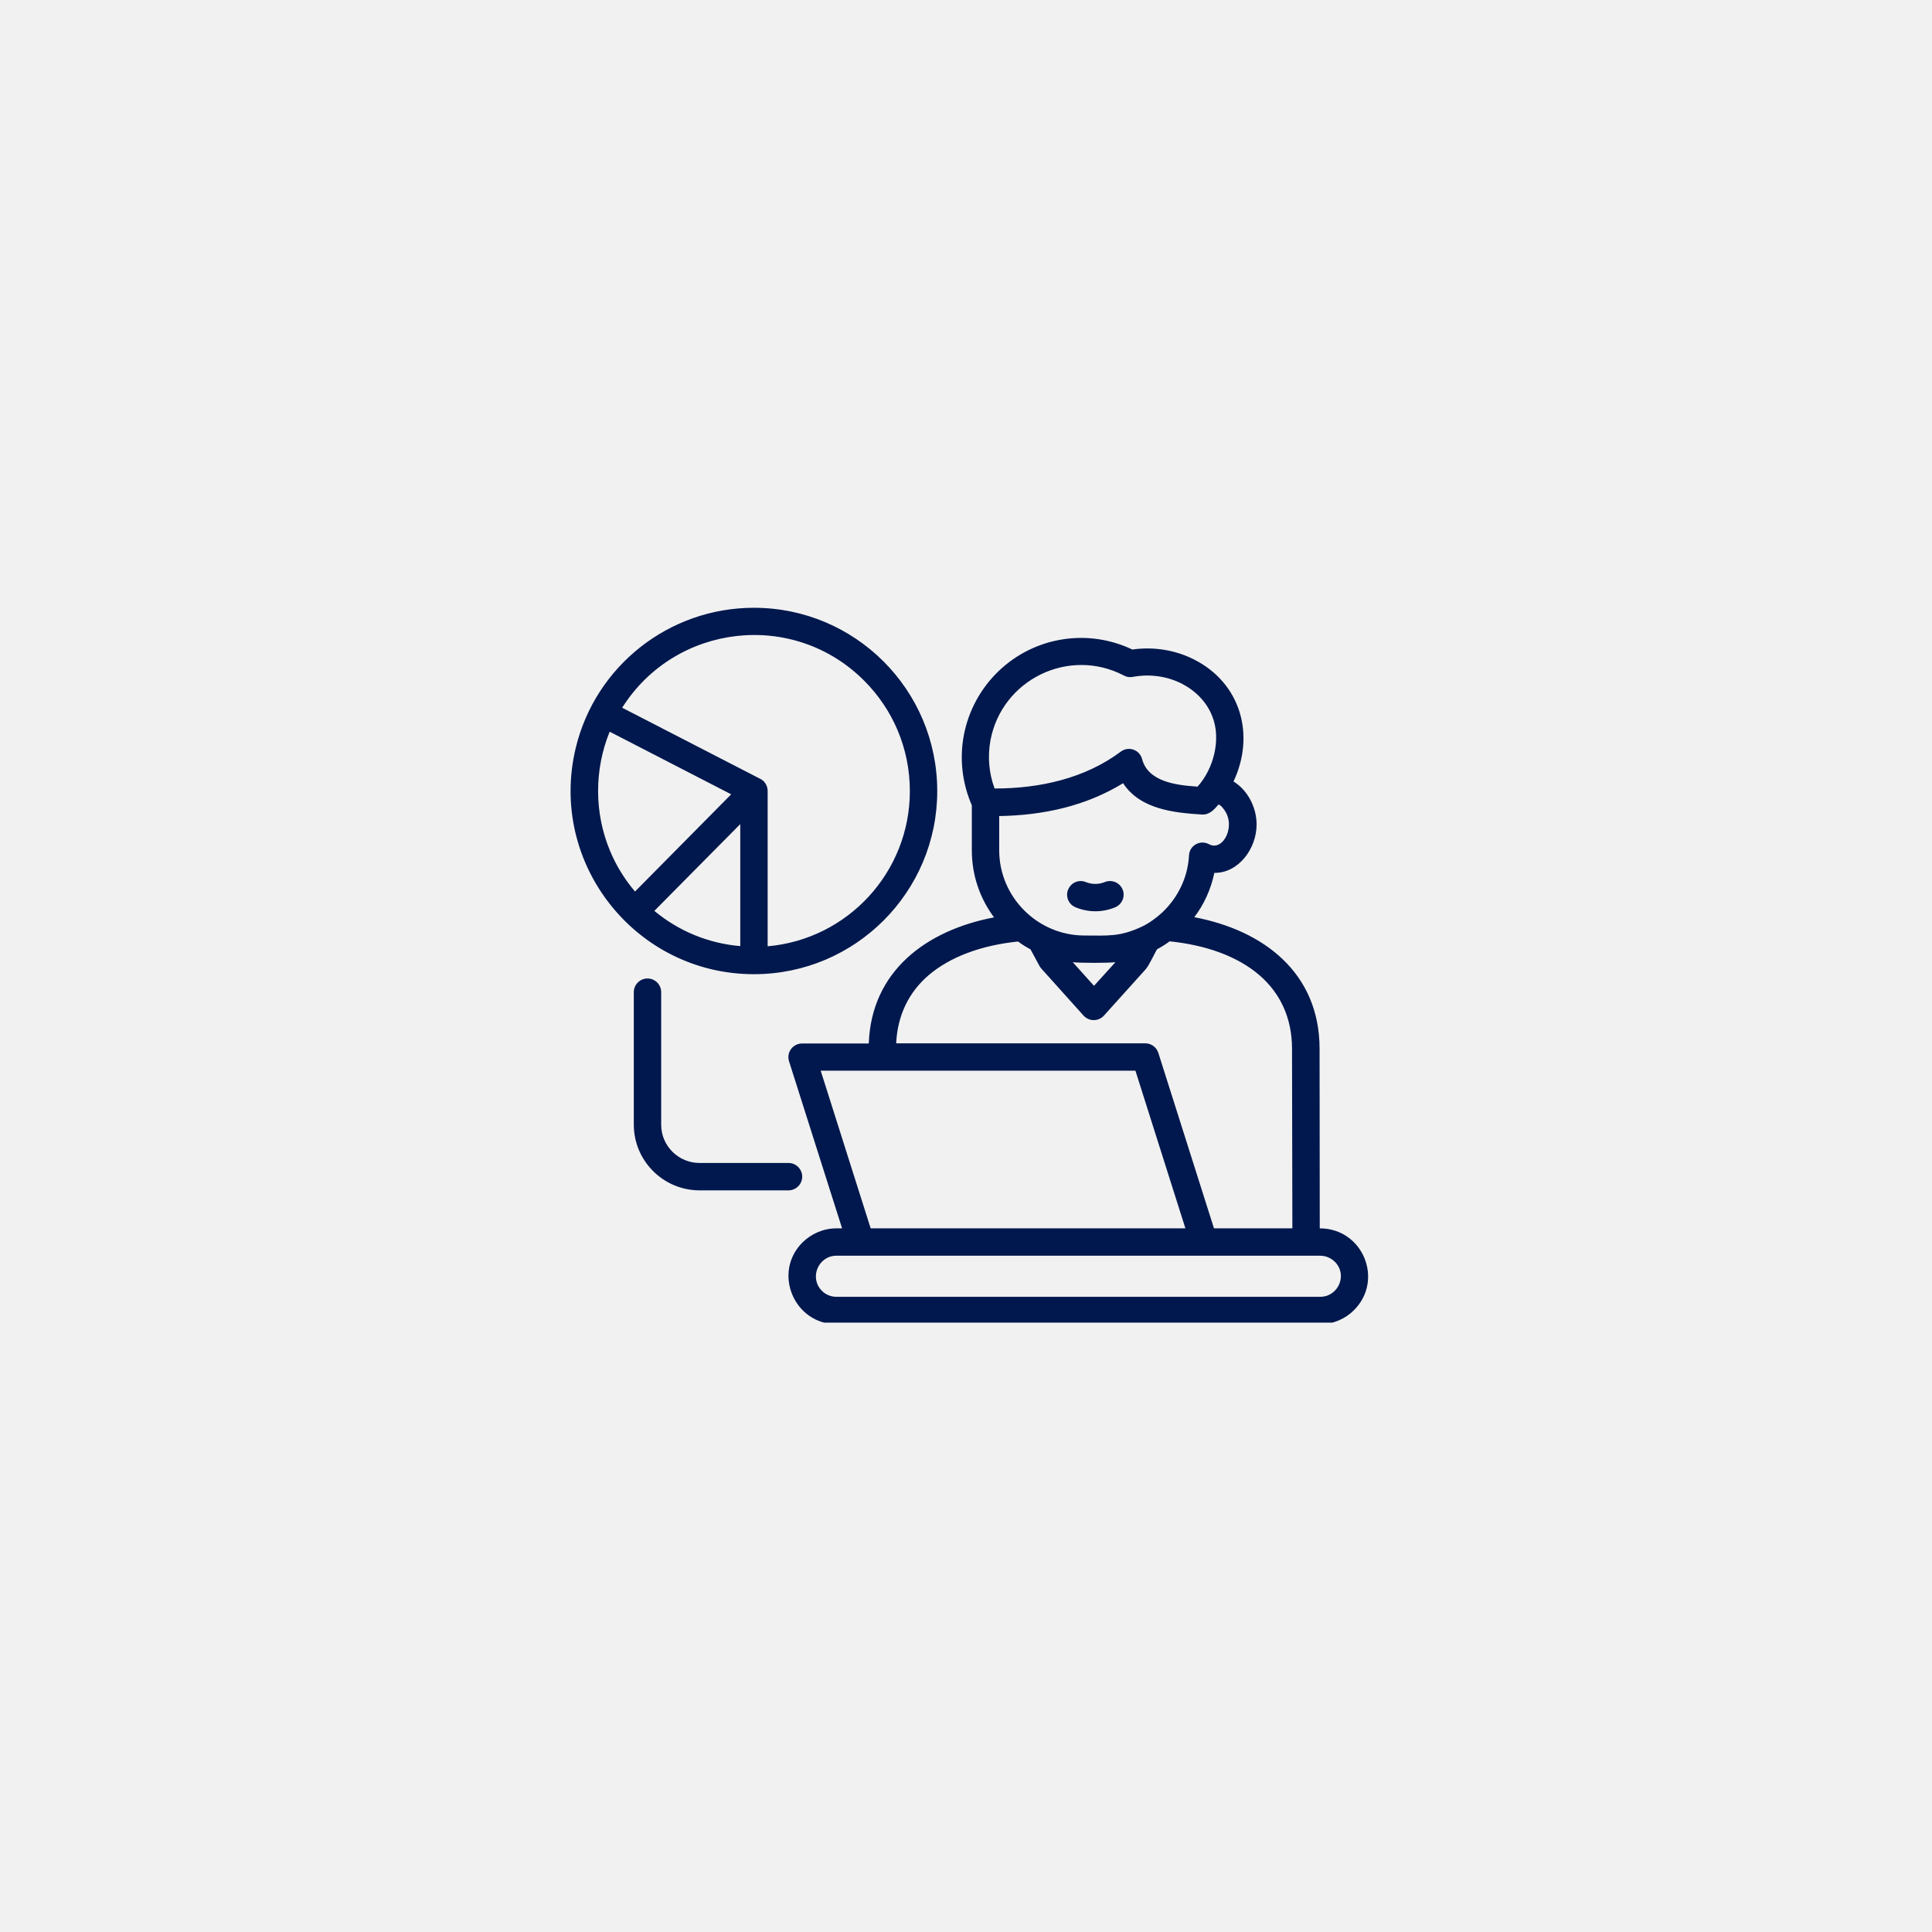 <svg xmlns="http://www.w3.org/2000/svg" xmlns:xlink="http://www.w3.org/1999/xlink" width="500" zoomAndPan="magnify" viewBox="0 0 375 375" height="500" preserveAspectRatio="xMidYMid meet" version="1.0"><defs><g></g><clipPath id="c8858d2cff"><path d="M 110 117.969 L 266 117.969 L 266 256.719 L 110 256.719 Z M 110 117.969" clip-rule="nonzero"></path></clipPath></defs><rect x="-37.5" width="450" fill="#ffffff" y="-37.5" height="450" fill-opacity="1"></rect><rect x="-37.5" width="450" fill="#f1f1f1" y="-37.5" height="450" fill-opacity="1"></rect><g clip-path="url(#c8858d2cff)"><path fill="#00184d" d="M 123.02 192.578 C 123.02 191.117 124.219 189.922 125.68 189.922 C 127.141 189.922 128.336 191.117 128.336 192.578 L 128.336 218.324 C 128.336 222.41 131.691 225.73 135.777 225.73 L 153.051 225.73 C 154.512 225.73 155.707 226.926 155.707 228.387 C 155.707 229.852 154.512 231.047 153.051 231.047 L 135.777 231.047 C 128.77 231.047 123.02 225.332 123.02 218.289 Z M 146.34 189.09 C 123.387 189.09 106.344 167.566 111.758 145.141 C 115.578 129.297 129.832 117.969 146.34 117.969 C 165.973 117.969 181.918 133.879 181.918 153.547 C 181.918 173.145 166.008 189.09 146.34 189.09 Z M 134.848 181.516 C 137.605 182.645 140.594 183.375 143.684 183.641 L 143.684 159.957 L 127.008 176.801 C 129.332 178.727 131.988 180.355 134.848 181.516 Z M 118.402 165.141 C 119.598 168.031 121.262 170.688 123.254 173.047 L 141.922 154.176 L 118.336 142.02 C 115.312 149.426 115.348 157.832 118.402 165.141 Z M 167.734 132.121 C 154.016 118.367 131.125 120.992 120.762 137.367 L 147.402 151.09 C 148.367 151.488 149 152.449 149 153.547 L 149 183.676 C 164.543 182.312 176.602 169.293 176.602 153.547 C 176.602 145.141 173.215 137.602 167.734 132.121 Z M 256.262 243.734 L 162.352 243.734 C 158.863 243.734 157.004 247.988 159.527 250.547 C 160.258 251.277 161.258 251.707 162.352 251.707 L 256.262 251.707 C 259.75 251.707 261.645 247.457 259.086 244.898 C 258.355 244.199 257.359 243.734 256.262 243.734 Z M 162.352 238.422 L 163.449 238.422 L 153.184 206.098 C 152.551 204.273 153.914 202.543 155.676 202.543 L 168.629 202.543 C 169.129 188.426 179.859 180.555 192.945 178.062 C 190.223 174.406 188.629 169.922 188.629 165.039 L 188.629 156.305 C 186.734 151.953 186.238 147.234 187.066 142.785 C 188.895 132.984 196.766 125.441 206.602 124.047 C 211.02 123.418 215.602 124.082 219.789 126.074 C 223.906 125.477 228.16 126.172 231.746 128 C 240.848 132.586 243.672 142.684 239.422 151.688 C 242.211 153.379 243.906 156.77 243.906 160.023 C 243.906 164.641 240.484 169.457 235.699 169.426 C 235.035 172.613 233.707 175.539 231.812 178.027 C 245.301 180.586 256.129 188.859 256.129 203.574 L 256.164 238.422 C 264.566 238.422 268.652 248.484 262.805 254.301 C 261.113 255.992 258.785 257.023 256.23 257.023 L 162.352 257.023 C 154.148 257.023 149.895 247.023 155.773 241.145 C 157.469 239.484 159.793 238.422 162.352 238.422 Z M 220.387 207.824 L 159.297 207.824 L 168.996 238.422 L 230.086 238.422 Z M 173.945 202.512 L 222.312 202.512 C 223.441 202.512 224.473 203.242 224.836 204.371 L 235.633 238.422 L 250.848 238.422 L 250.781 203.574 C 250.781 197.496 248.422 192.746 244.535 189.355 C 240.285 185.637 234.105 183.441 227.031 182.711 C 226.266 183.277 225.469 183.777 224.605 184.242 C 224.371 184.473 223.078 187.363 222.379 188.129 L 214.273 197.129 C 213.211 198.293 211.383 198.293 210.32 197.129 L 202.148 188.027 C 201.984 187.863 201.883 187.695 201.781 187.527 L 200.023 184.273 C 199.16 183.809 198.363 183.309 197.598 182.746 C 190.523 183.477 184.375 185.703 180.125 189.391 C 176.504 192.547 174.211 196.93 173.945 202.512 Z M 214.406 171.219 C 215.77 170.652 217.328 171.285 217.895 172.648 C 218.461 174.008 217.793 175.539 216.465 176.102 C 213.973 177.133 211.25 177.133 208.758 176.102 C 207.398 175.539 206.766 173.977 207.332 172.648 C 207.895 171.285 209.457 170.652 210.785 171.219 C 211.949 171.684 213.277 171.684 214.406 171.219 Z M 236.531 156.137 C 235.633 157.168 234.738 158.195 233.273 158.098 C 228.125 157.766 221.348 157.168 217.992 152.02 C 210.852 156.402 202.613 158.262 193.945 158.395 L 193.945 165.039 C 193.945 174.141 201.418 181.582 210.488 181.582 C 215.039 181.582 217.328 181.883 221.648 179.855 C 222.945 179.258 224.504 178.129 225.602 177.098 C 228.59 174.273 230.551 170.387 230.785 166.035 C 230.883 164.109 232.941 162.914 234.703 163.879 C 237.461 165.34 240.086 160.09 237.426 156.934 C 237.195 156.57 236.863 156.305 236.531 156.137 Z M 229.355 132.684 C 226.531 131.258 223.145 130.758 219.855 131.391 C 219.289 131.488 218.691 131.422 218.16 131.125 C 207.496 125.543 194.477 131.887 192.25 143.68 C 191.684 146.77 191.918 149.992 193.047 153.047 C 201.918 153.047 210.621 151.055 217.527 145.906 C 219.059 144.742 221.215 145.539 221.68 147.336 C 222.879 151.852 228.559 152.418 232.445 152.684 C 235.602 149.195 237.062 143.414 235.301 139.031 C 234.203 136.207 232.012 134.047 229.355 132.684 Z M 216.5 186.766 C 214.805 186.93 209.922 186.93 208.227 186.766 L 212.348 191.348 Z M 216.5 186.766" fill-opacity="1" fill-rule="nonzero"></path></g><g fill="#f1f1f1" fill-opacity="1"><g transform="translate(198.573, 77.245)"><g><path d="M 6.594 -5.984 L 10.484 -5.984 L 10.484 -0.438 C 9.879 -0.238 9.266 -0.094 8.641 0 C 8.016 0.102 7.289 0.156 6.469 0.156 C 4.738 0.156 3.391 -0.359 2.422 -1.391 C 1.461 -2.422 0.984 -3.863 0.984 -5.719 C 0.984 -6.906 1.219 -7.941 1.688 -8.828 C 2.164 -9.723 2.852 -10.406 3.75 -10.875 C 4.645 -11.352 5.695 -11.594 6.906 -11.594 C 8.125 -11.594 9.258 -11.367 10.312 -10.922 L 9.797 -9.75 C 8.766 -10.188 7.77 -10.406 6.812 -10.406 C 5.426 -10.406 4.344 -9.988 3.562 -9.156 C 2.781 -8.332 2.391 -7.188 2.391 -5.719 C 2.391 -4.176 2.766 -3.004 3.516 -2.203 C 4.266 -1.41 5.367 -1.016 6.828 -1.016 C 7.617 -1.016 8.395 -1.102 9.156 -1.281 L 9.156 -4.797 L 6.594 -4.797 Z M 6.594 -5.984"></path></g></g></g></svg>